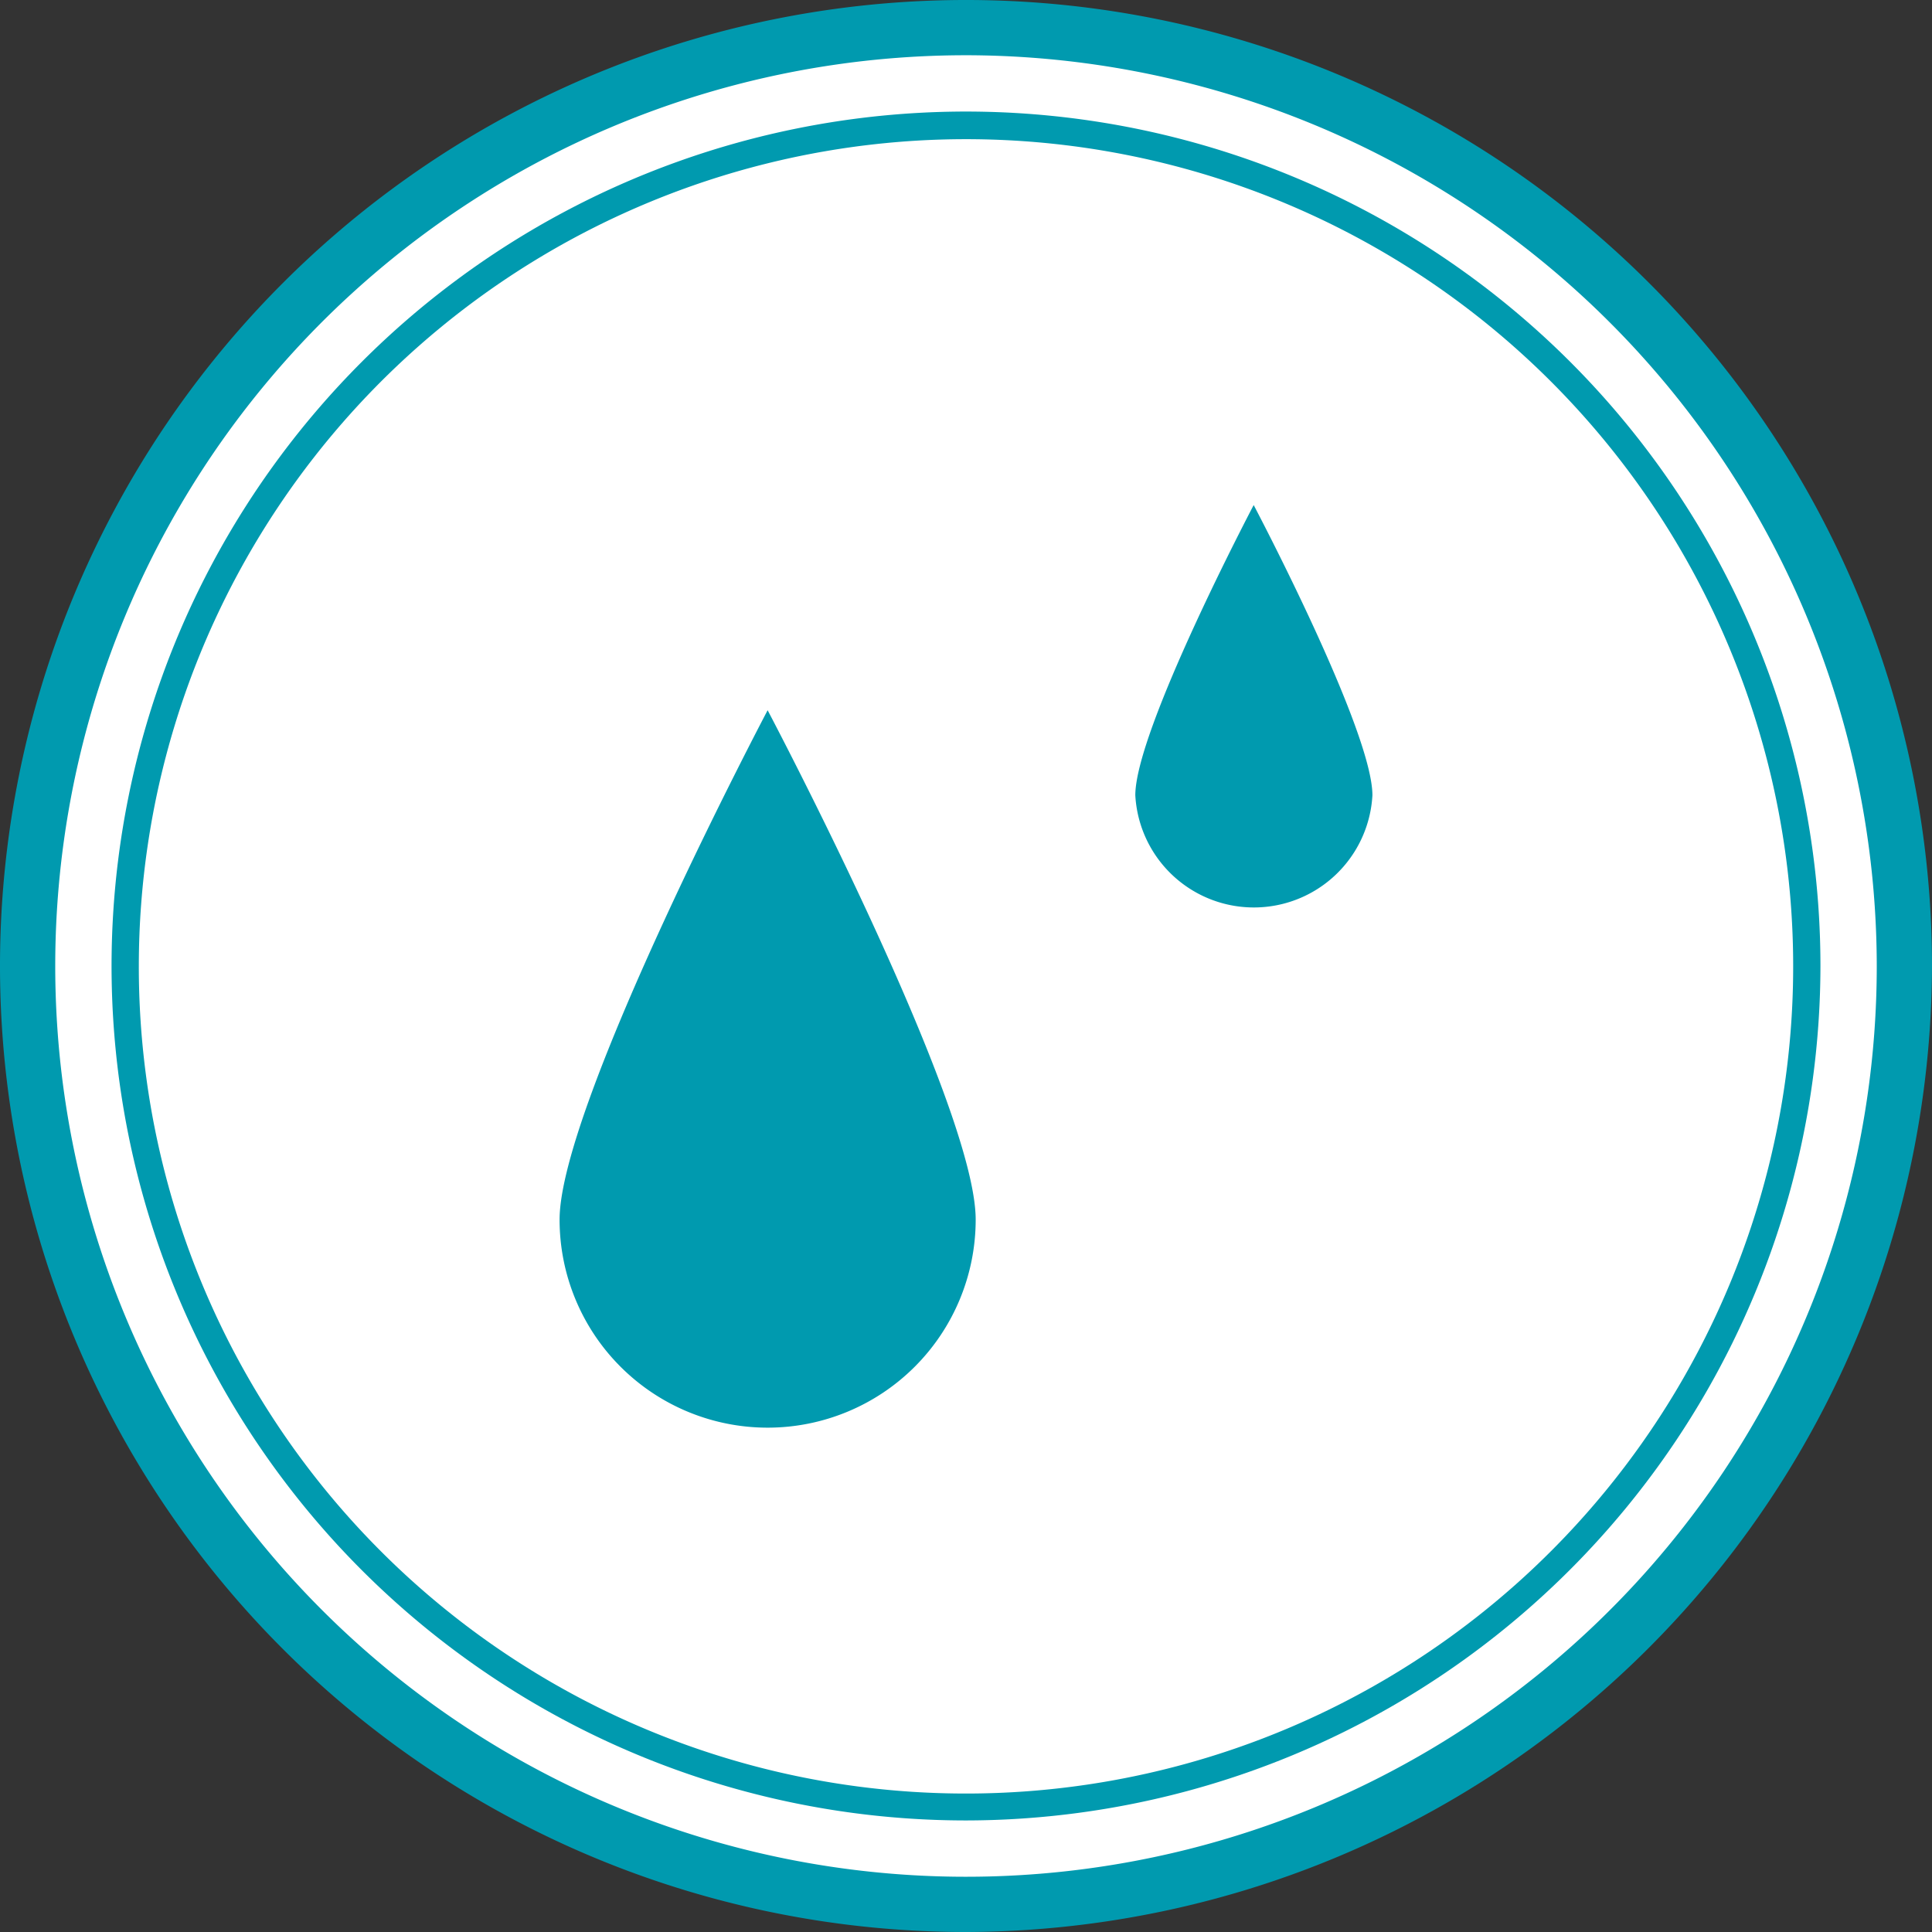 <svg xmlns="http://www.w3.org/2000/svg" viewBox="0 0 53.86 53.86"><rect x="0" y="0" width="53.86" height="53.86" fill="#333333" stroke="none"/><defs><style>.cls-1{fill:#fff;}.cls-2{fill:#009aaf;}</style></defs><g id="Layer_2" data-name="Layer 2"><g id="Layer_1-2" data-name="Layer 1"><circle class="cls-1" cx="26.93" cy="26.93" r="26.16"/><path class="cls-2" d="M26.93,53.86A26.93,26.93,0,1,1,53.86,26.93,27,27,0,0,1,26.93,53.86Zm0-52.32A25.39,25.39,0,1,0,52.32,26.93,25.42,25.42,0,0,0,26.93,1.54Z"/><path class="cls-2" d="M26.93,50.75A23.82,23.82,0,1,1,50.75,26.93,23.85,23.85,0,0,1,26.93,50.75Z"/><path class="cls-1" d="M26.93,50A23.06,23.06,0,1,0,3.87,26.93,23.05,23.05,0,0,0,26.93,50"/><path class="cls-2" d="M27.2,34a5.8,5.8,0,0,1-11.6,0c0-3.2,5.8-14.2,5.8-14.2S27.2,30.78,27.2,34Z"/><path class="cls-2" d="M38.26,22.17a3.31,3.31,0,0,1-6.61,0c0-1.82,3.3-8.09,3.3-8.09S38.26,20.35,38.26,22.17Z"/></g></g></svg>